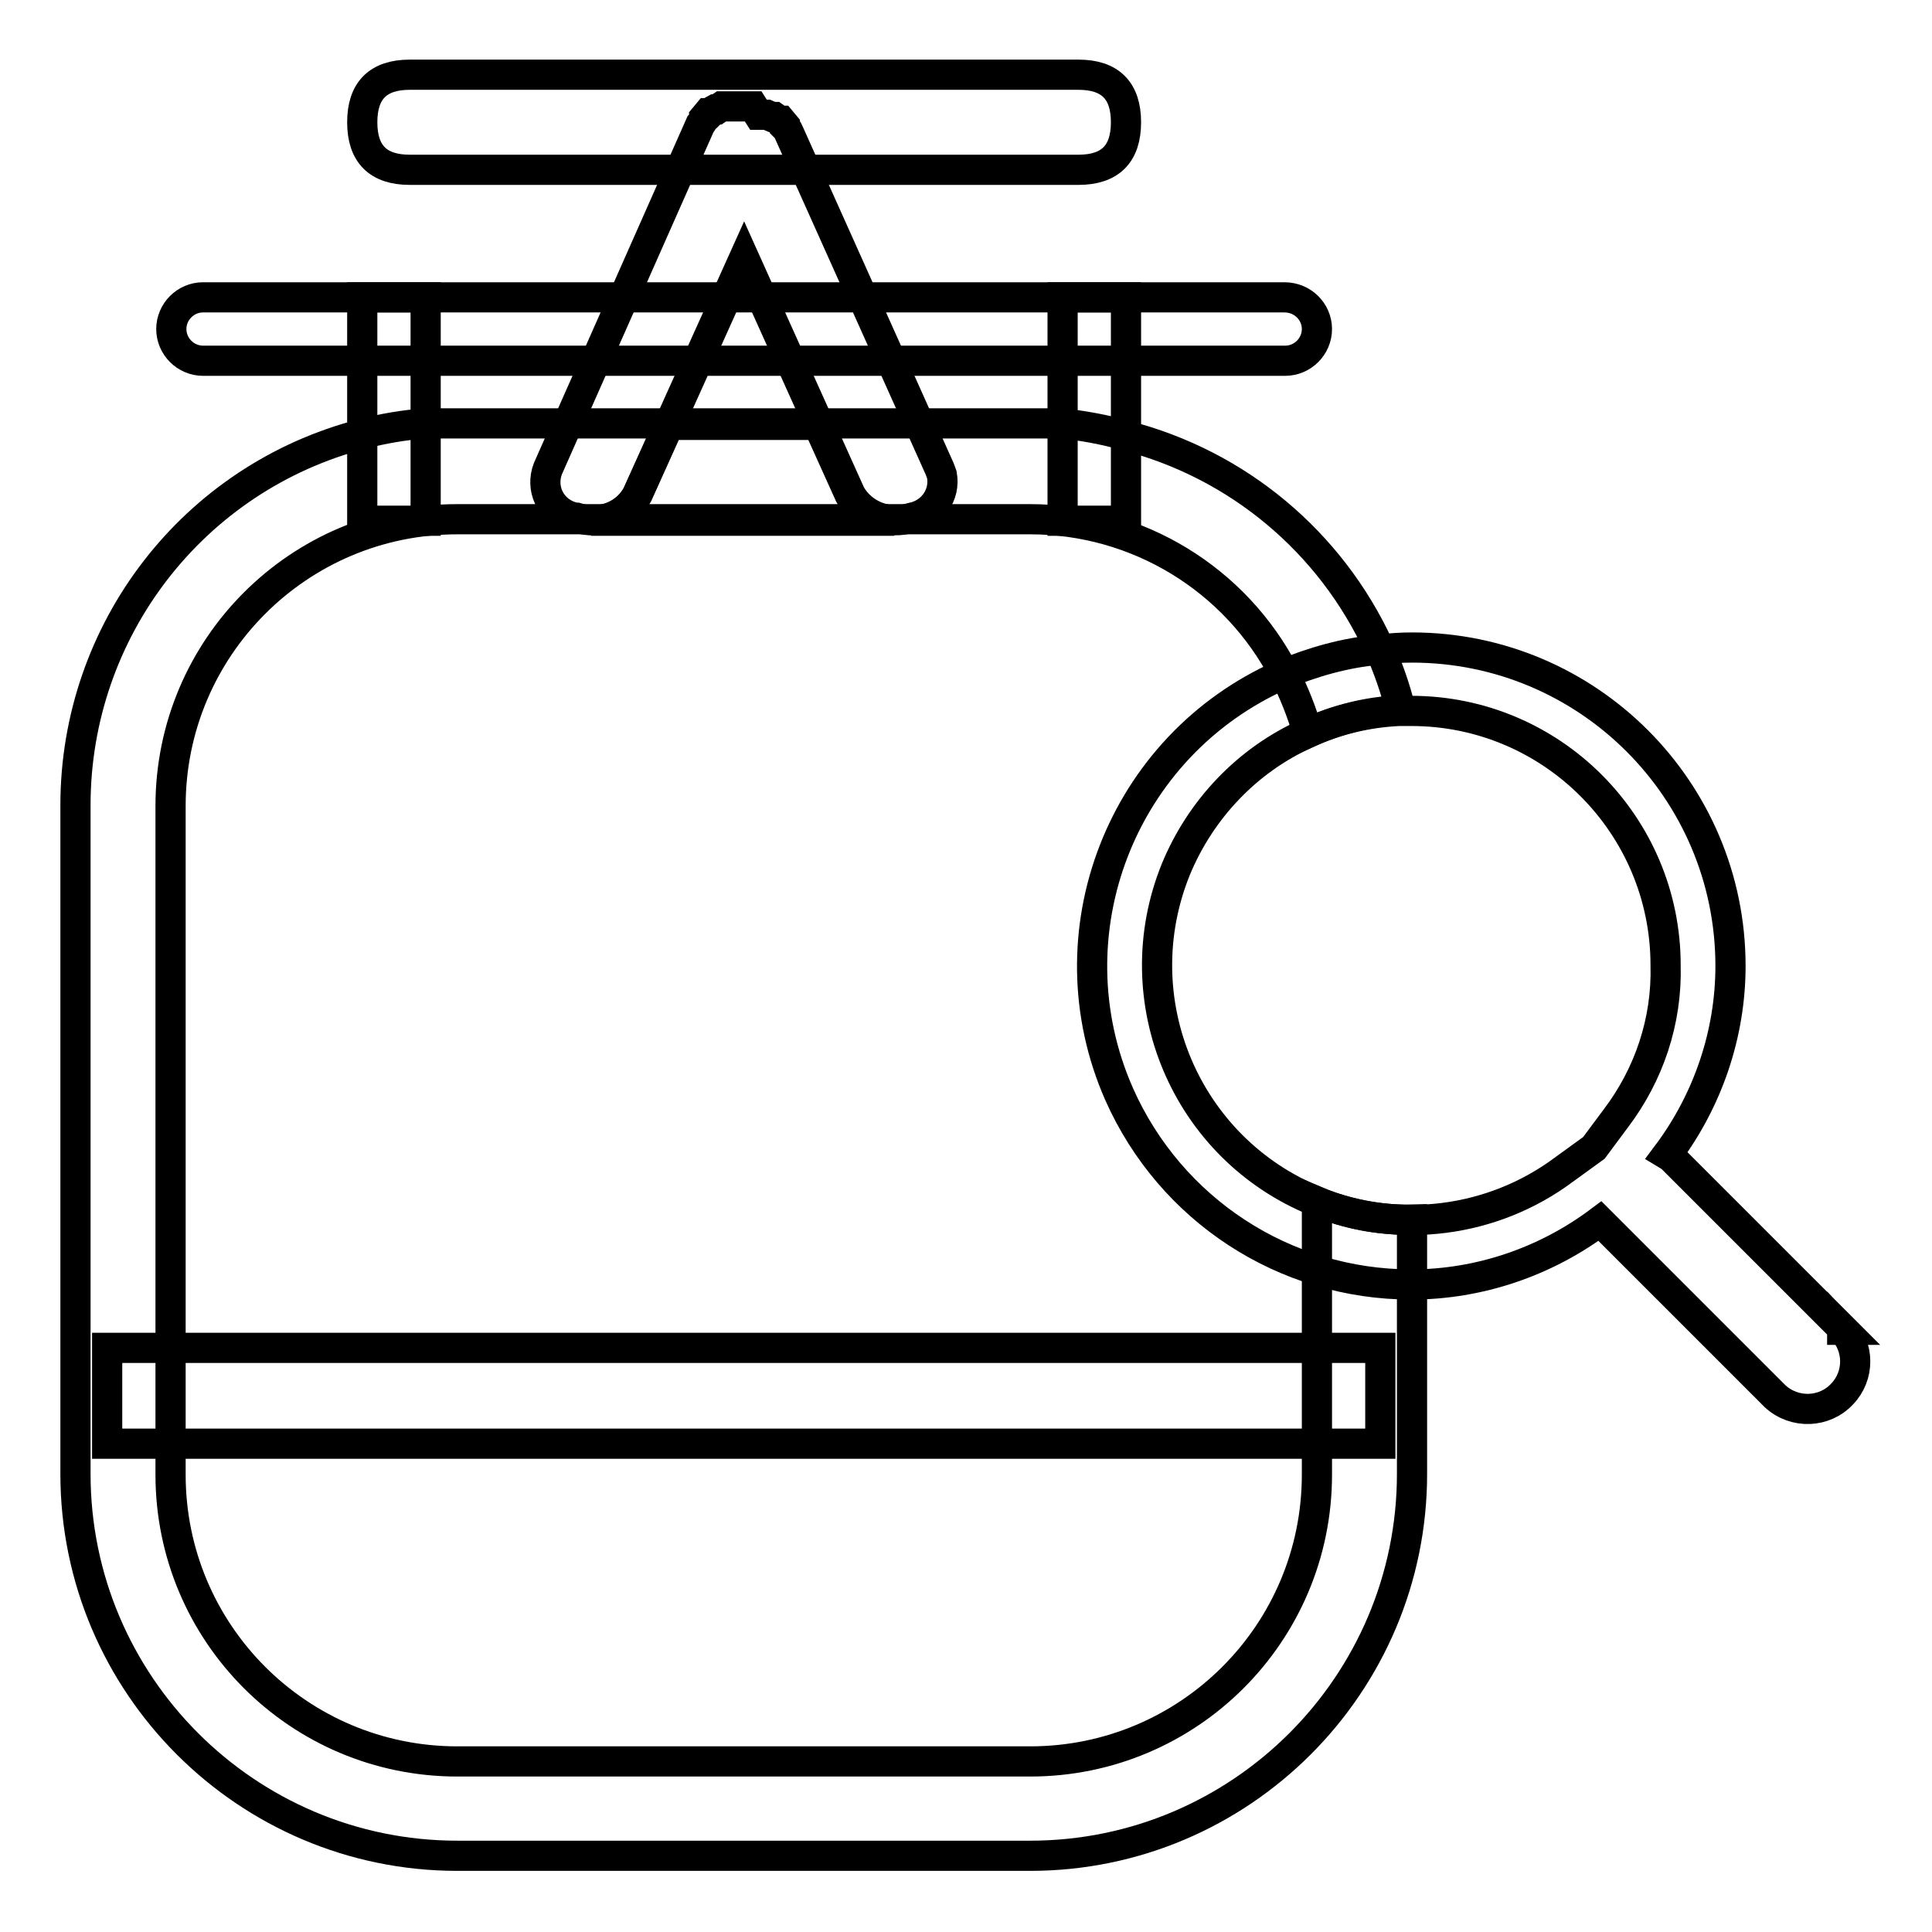<?xml version="1.0" encoding="utf-8"?>
<!-- Svg Vector Icons : http://www.onlinewebfonts.com/icon -->
<!DOCTYPE svg PUBLIC "-//W3C//DTD SVG 1.1//EN" "http://www.w3.org/Graphics/SVG/1.1/DTD/svg11.dtd">
<svg version="1.1" xmlns="http://www.w3.org/2000/svg" xmlns:xlink="http://www.w3.org/1999/xlink" x="0px" y="0px" viewBox="0 0 256 256" enable-background="new 0 0 256 256" xml:space="preserve">
<g> <path stroke-width="4" fill-opacity="0" stroke="#000000"  d="M244.3,176.2l-22.9-22.9l-0.5-0.3c5.4-7.2,8.4-16,8.4-25c0-23.3-18.9-42.2-42.2-42.2c-1.5,0-3,0.1-4.5,0.3 c-4.4,0.4-8.6,1.6-12.7,3.3c-21.3,9.4-31,34.3-21.6,55.6c6.8,15.3,21.9,25.2,38.7,25.2c9,0,17.8-3,25-8.4l0.3,0.3l22.9,22.9 c2.6,2.4,6.6,2.2,8.9-0.3c2.3-2.4,2.3-6.2,0-8.6V176.2z M214.1,148.2l-2.9,3.9l-4,2.9c-9.4,7-21.9,8.6-32.8,4.2 c-17.3-7-25.6-26.7-18.6-44c3.3-8,9.5-14.5,17.3-18c3.9-1.8,8-2.8,12.3-3h1.6c18.6,0,33.7,15.1,33.7,33.7 C220.9,135.3,218.5,142.4,214.1,148.2z"/> <path stroke-width="4" fill-opacity="0" stroke="#000000"  d="M174.5,159.2v36.2c0,21-17,38-38,38l0,0H60.6c-21,0-38-17-38-38l0,0v-88.6c0-21,17-38,38-38h75.9 c14.2,0,27.2,7.9,33.7,20.5c1.3,2.5,2.3,5.1,3.1,7.8c3.9-1.8,8-2.8,12.3-3c-0.7-2.9-1.7-5.7-2.9-8.4c-6.4-13.9-18.7-24.2-33.6-28 c-2.8-0.8-5.6-1.3-8.4-1.6H56.4c-2.8,0.2-5.7,0.7-8.4,1.4c-22.4,5.8-38,26-38,49.2v88.6c0,27.9,22.7,50.6,50.6,50.6h75.9 c27.9,0,50.6-22.7,50.6-50.6v-33.7C182.8,161.7,178.5,160.9,174.5,159.2z M112.6,65.6l-4.2-9.3H88.6l-4.2,9.3 c-1.2,2.2-3.5,3.5-6,3.4h40.1C116.1,69,113.8,67.7,112.6,65.6z M170.2,39.4H26.9c-2.3,0-4.2,1.9-4.2,4.2c0,2.3,1.9,4.2,4.2,4.2 h143.4c2.3,0,4.2-1.9,4.2-4.2C174.5,41.3,172.6,39.4,170.2,39.4z"/> <path stroke-width="4" fill-opacity="0" stroke="#000000"  d="M56.4,39.4H48V69h8.4V39.4z M149.2,39.4h-8.4V69h8.4V39.4z"/> <path stroke-width="4" fill-opacity="0" stroke="#000000"  d="M54.3,9.9h88.6c4.2,0,6.3,2.1,6.3,6.3l0,0c0,4.2-2.1,6.3-6.3,6.3H54.3c-4.2,0-6.3-2.1-6.3-6.3l0,0 C48,12,50.1,9.9,54.3,9.9z"/> <path stroke-width="4" fill-opacity="0" stroke="#000000"  d="M124.5,62.1l-20-44.6c-0.1-0.3-0.3-0.5-0.5-0.7v-0.2l-0.5-0.6h-0.2l-0.7-0.5h-0.3l-0.7-0.3h-1.1l-0.7-1.1 h-4.2L95,14.5h-0.3c-0.2,0.1-0.4,0.3-0.6,0.5h-0.3l-0.5,0.6v0.2c-0.2,0.2-0.3,0.5-0.5,0.7L72.6,62.1c-1,2.6,0.3,5.4,2.9,6.3 c0.3,0.1,0.6,0.2,0.9,0.2c3.1,1,6.5-0.2,8.1-3.1l14.1-31.3l14.1,31.3c1.6,2.8,5,4.1,8.1,3.1c2.7-0.5,4.5-3,4-5.7 C124.7,62.6,124.6,62.4,124.5,62.1z M14.2,178.6h168.7v12.7H14.2V178.6z"/></g>
</svg>